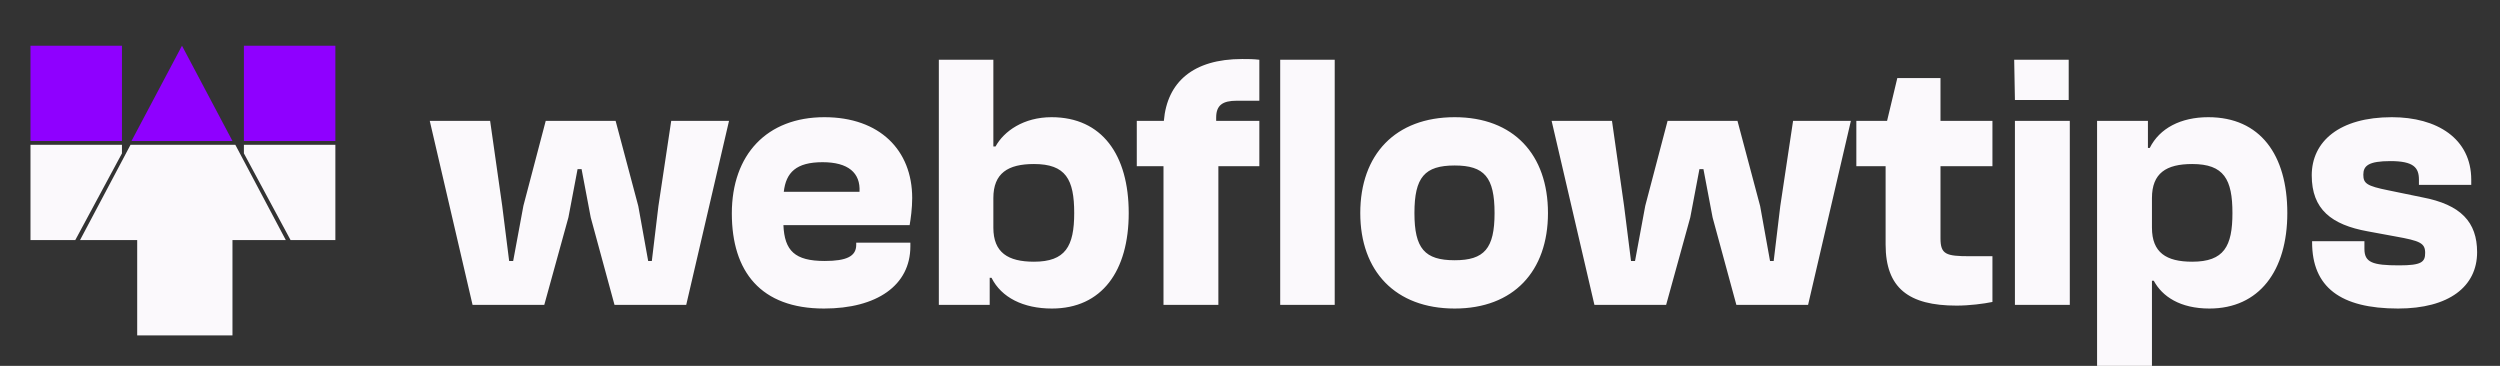 <svg width="164" height="24" viewBox="0 0 164 24" fill="none" xmlns="http://www.w3.org/2000/svg">
<rect x="0" y="0" width="164" height="24" fill="#333333" stroke="none"/>
<g clip-path="url(#clip0_5229_1018)">
<path d="M35.704 20L37.288 14.264L37.888 11.096H38.152L38.752 14.264L40.312 20H45.016L47.824 7.928H44.032L43.192 13.52L42.76 17.12H42.52L41.872 13.52L40.384 7.928H35.8L34.336 13.496L33.664 17.12H33.4L32.944 13.496L32.152 7.928H28.192L31 20H35.704ZM54.056 20.24C57.512 20.24 59.72 18.728 59.72 16.16V15.92H56.168V16.064C56.168 16.808 55.544 17.12 54.104 17.12C52.136 17.12 51.464 16.448 51.392 14.768H59.672C59.744 14.36 59.84 13.664 59.84 12.992C59.84 9.848 57.704 7.688 54.08 7.688C50.312 7.688 48.008 10.136 48.008 14C48.008 17.816 49.904 20.24 54.056 20.24ZM53.96 10.64C55.64 10.64 56.456 11.336 56.384 12.584H51.416C51.56 11.312 52.232 10.64 53.96 10.64ZM64.924 20V18.224H65.044C65.692 19.52 67.132 20.24 69.004 20.24C72.292 20.24 74.044 17.768 74.044 13.976C74.044 10.16 72.292 7.688 68.98 7.688C67.156 7.688 65.86 8.6 65.308 9.608H65.164V3.92H61.588V20H64.924ZM65.164 14.936V12.992C65.164 11.36 66.124 10.76 67.828 10.76C69.916 10.76 70.468 11.768 70.468 13.976C70.468 16.16 69.892 17.168 67.828 17.168C66.124 17.168 65.164 16.568 65.164 14.936ZM79.925 20V10.904H82.613V7.928H79.781V7.712C79.781 6.896 80.213 6.608 81.125 6.608H82.613V3.92C82.229 3.872 81.869 3.872 81.485 3.872C78.269 3.872 76.565 5.384 76.349 7.928H74.573V10.904H76.325V20H79.925ZM87.557 20V3.92H83.981V20H87.557ZM95.427 20.24C99.29 20.24 101.547 17.792 101.547 13.976C101.547 10.136 99.29 7.688 95.427 7.688C91.538 7.688 89.234 10.136 89.234 13.976C89.234 17.792 91.538 20.24 95.427 20.24ZM95.427 17.072C93.459 17.072 92.787 16.304 92.787 13.976C92.787 11.624 93.459 10.856 95.427 10.856C97.371 10.856 98.043 11.624 98.043 13.976C98.043 16.304 97.371 17.072 95.427 17.072ZM109.298 20L110.882 14.264L111.482 11.096H111.746L112.346 14.264L113.906 20H118.61L121.418 7.928H117.626L116.786 13.52L116.354 17.12H116.114L115.466 13.52L113.978 7.928H109.394L107.93 13.496L107.258 17.12H106.994L106.538 13.496L105.746 7.928H101.786L104.594 20H109.298ZM128.352 20.048C129.192 20.048 130.128 19.928 130.704 19.808V16.808H129.216C127.656 16.808 127.296 16.688 127.296 15.632V10.904H130.704V7.928H127.296V5.12H124.464L123.792 7.928H121.776V10.904H123.696V16.04C123.696 18.896 125.208 20.048 128.352 20.048ZM135.707 6.56V3.92H132.131L132.179 6.56H135.707ZM135.779 20V7.928H132.179V20H135.779ZM141.168 24.032V18.416H141.288C141.84 19.448 143.016 20.24 144.936 20.24C148.2 20.24 150.048 17.768 150.048 13.976C150.048 10.16 148.272 7.688 144.864 7.688C143.064 7.688 141.672 8.408 141.024 9.704H140.904V7.928H137.568V24.032H141.168ZM141.168 14.936V12.992C141.168 11.36 142.104 10.76 143.808 10.76C145.896 10.76 146.448 11.768 146.448 13.976C146.448 16.16 145.896 17.168 143.808 17.168C142.104 17.168 141.168 16.568 141.168 14.936ZM157.314 20.24C160.65 20.24 162.498 18.8 162.498 16.544C162.498 14.576 161.442 13.424 158.898 12.944L156.69 12.488C155.25 12.2 155.034 12.032 155.034 11.456C155.034 10.88 155.37 10.568 156.81 10.568C158.346 10.568 158.682 11 158.682 11.792V12.128H162.114V11.792C162.114 9.08 159.858 7.688 156.906 7.688C153.474 7.688 151.65 9.272 151.65 11.504C151.65 13.736 152.946 14.744 155.322 15.176L157.146 15.512C158.754 15.8 159.09 15.944 159.09 16.592C159.09 17.192 158.85 17.408 157.386 17.408C155.634 17.408 155.106 17.216 155.106 16.328V15.824H151.674V15.896C151.674 18.824 153.522 20.24 157.314 20.24Z" fill="#FBF9FC"/>
<rect x="2" y="3" width="6" height="6.25" fill="#8F00FF"/>
<rect x="16" y="3" width="6" height="6.25" fill="#8F00FF"/>
<path d="M16 9.5H22V15.75H19.062L16 10.062V9.5Z" fill="#FBF9FC"/>
<path d="M8 9.5H2V15.75H4.938L8 10.062V9.5Z" fill="#FBF9FC"/>
<path d="M15.438 9.5H8.562L5.25 15.75H9V22H15.25V15.75H18.75L15.438 9.5Z" fill="#FBF9FC"/>
<path d="M15.25 9.25H8.625L11.938 3L15.25 9.25Z" fill="#8F00FF"/>
</g>
<defs>
<clipPath id="clip0_5229_1018">
<rect width="164" height="24" fill="white"/>
</clipPath>
</defs>
</svg>
